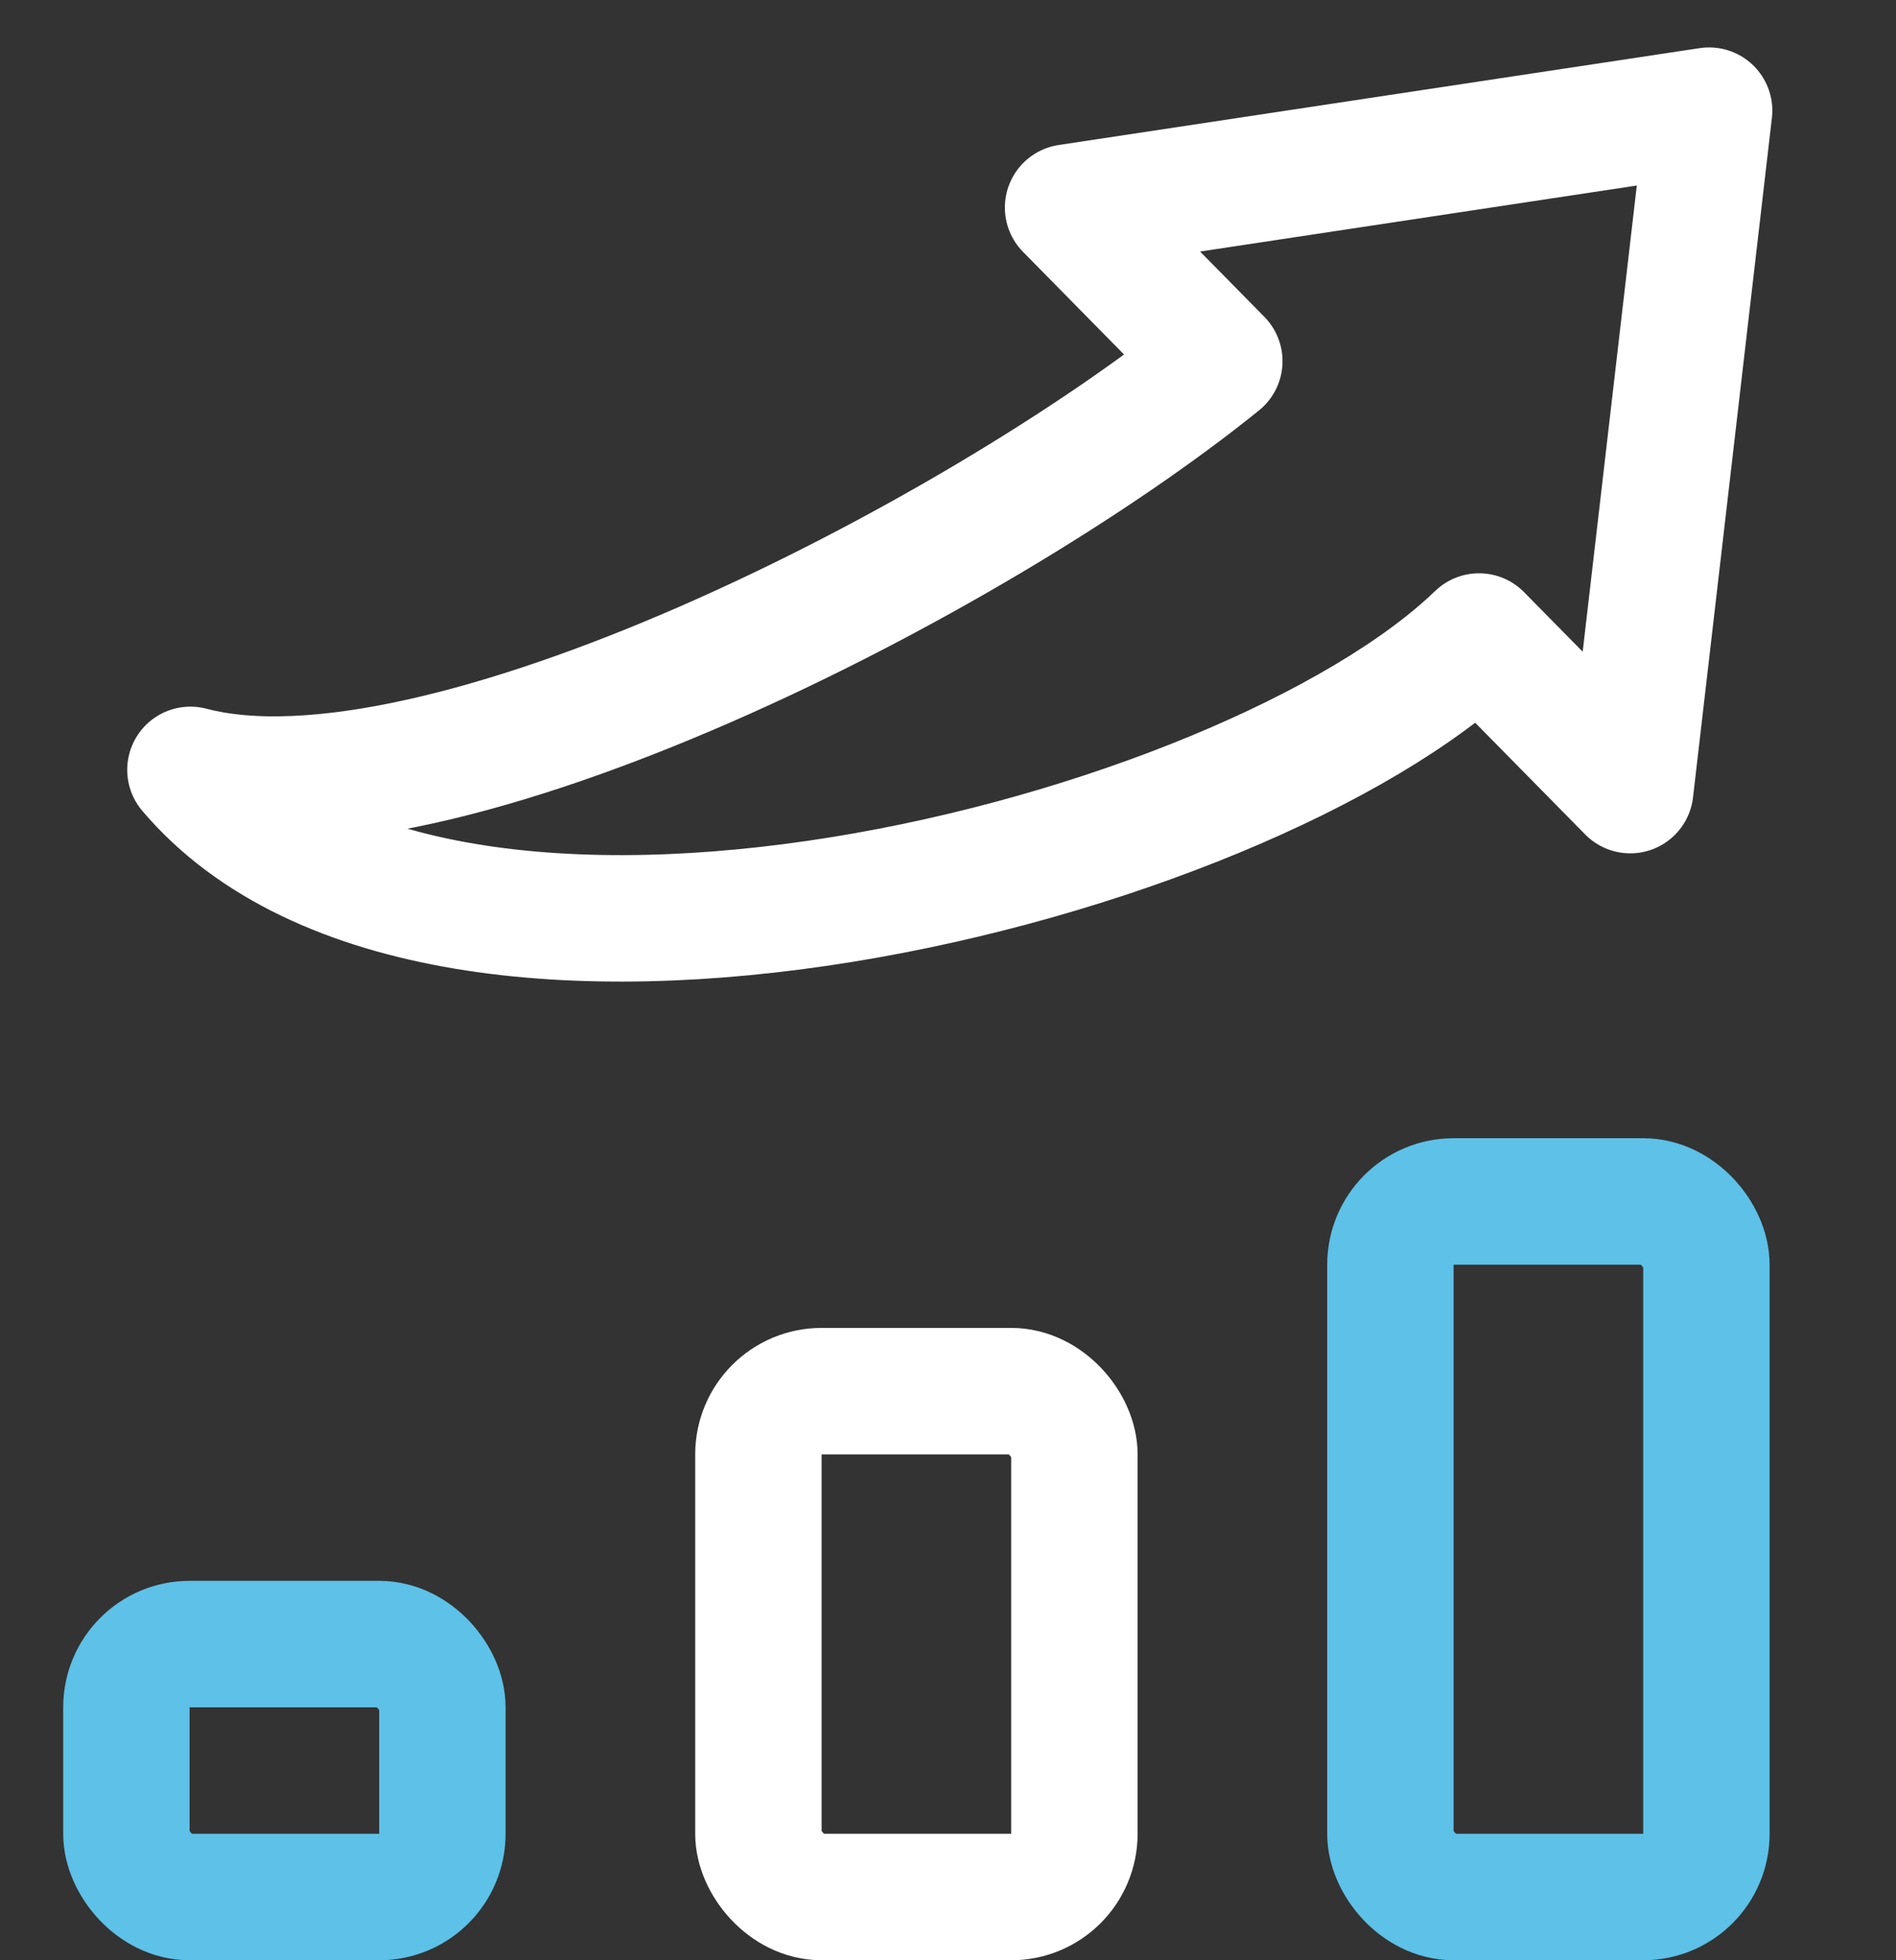 <svg width="30" height="31" viewBox="0 0 30 31" fill="none" xmlns="http://www.w3.org/2000/svg">
<rect x="0" y="0" width="30" height="31" fill="#333333" stroke="none"/>
<rect x="22" y="19" width="5" height="11" rx="1" stroke="#5DC1E8" stroke-width="2" stroke-linecap="round"/>
<rect x="12" y="22" width="5" height="8" rx="1" stroke="white" stroke-width="2" stroke-linecap="round"/>
<rect x="2" y="26" width="5" height="4" rx="1" stroke="#5DC1E8" stroke-width="2" stroke-linecap="round"/>
<path d="M19.293 5.712C15.393 8.863 6.911 13.202 3.013 12.175C7.009 16.878 19.691 13.646 23.402 10.066L25.795 12.495L27.043 1.75L16.9 3.282L19.293 5.712Z" stroke="white" stroke-width="2" stroke-linecap="round" stroke-linejoin="round"/>
</svg>

